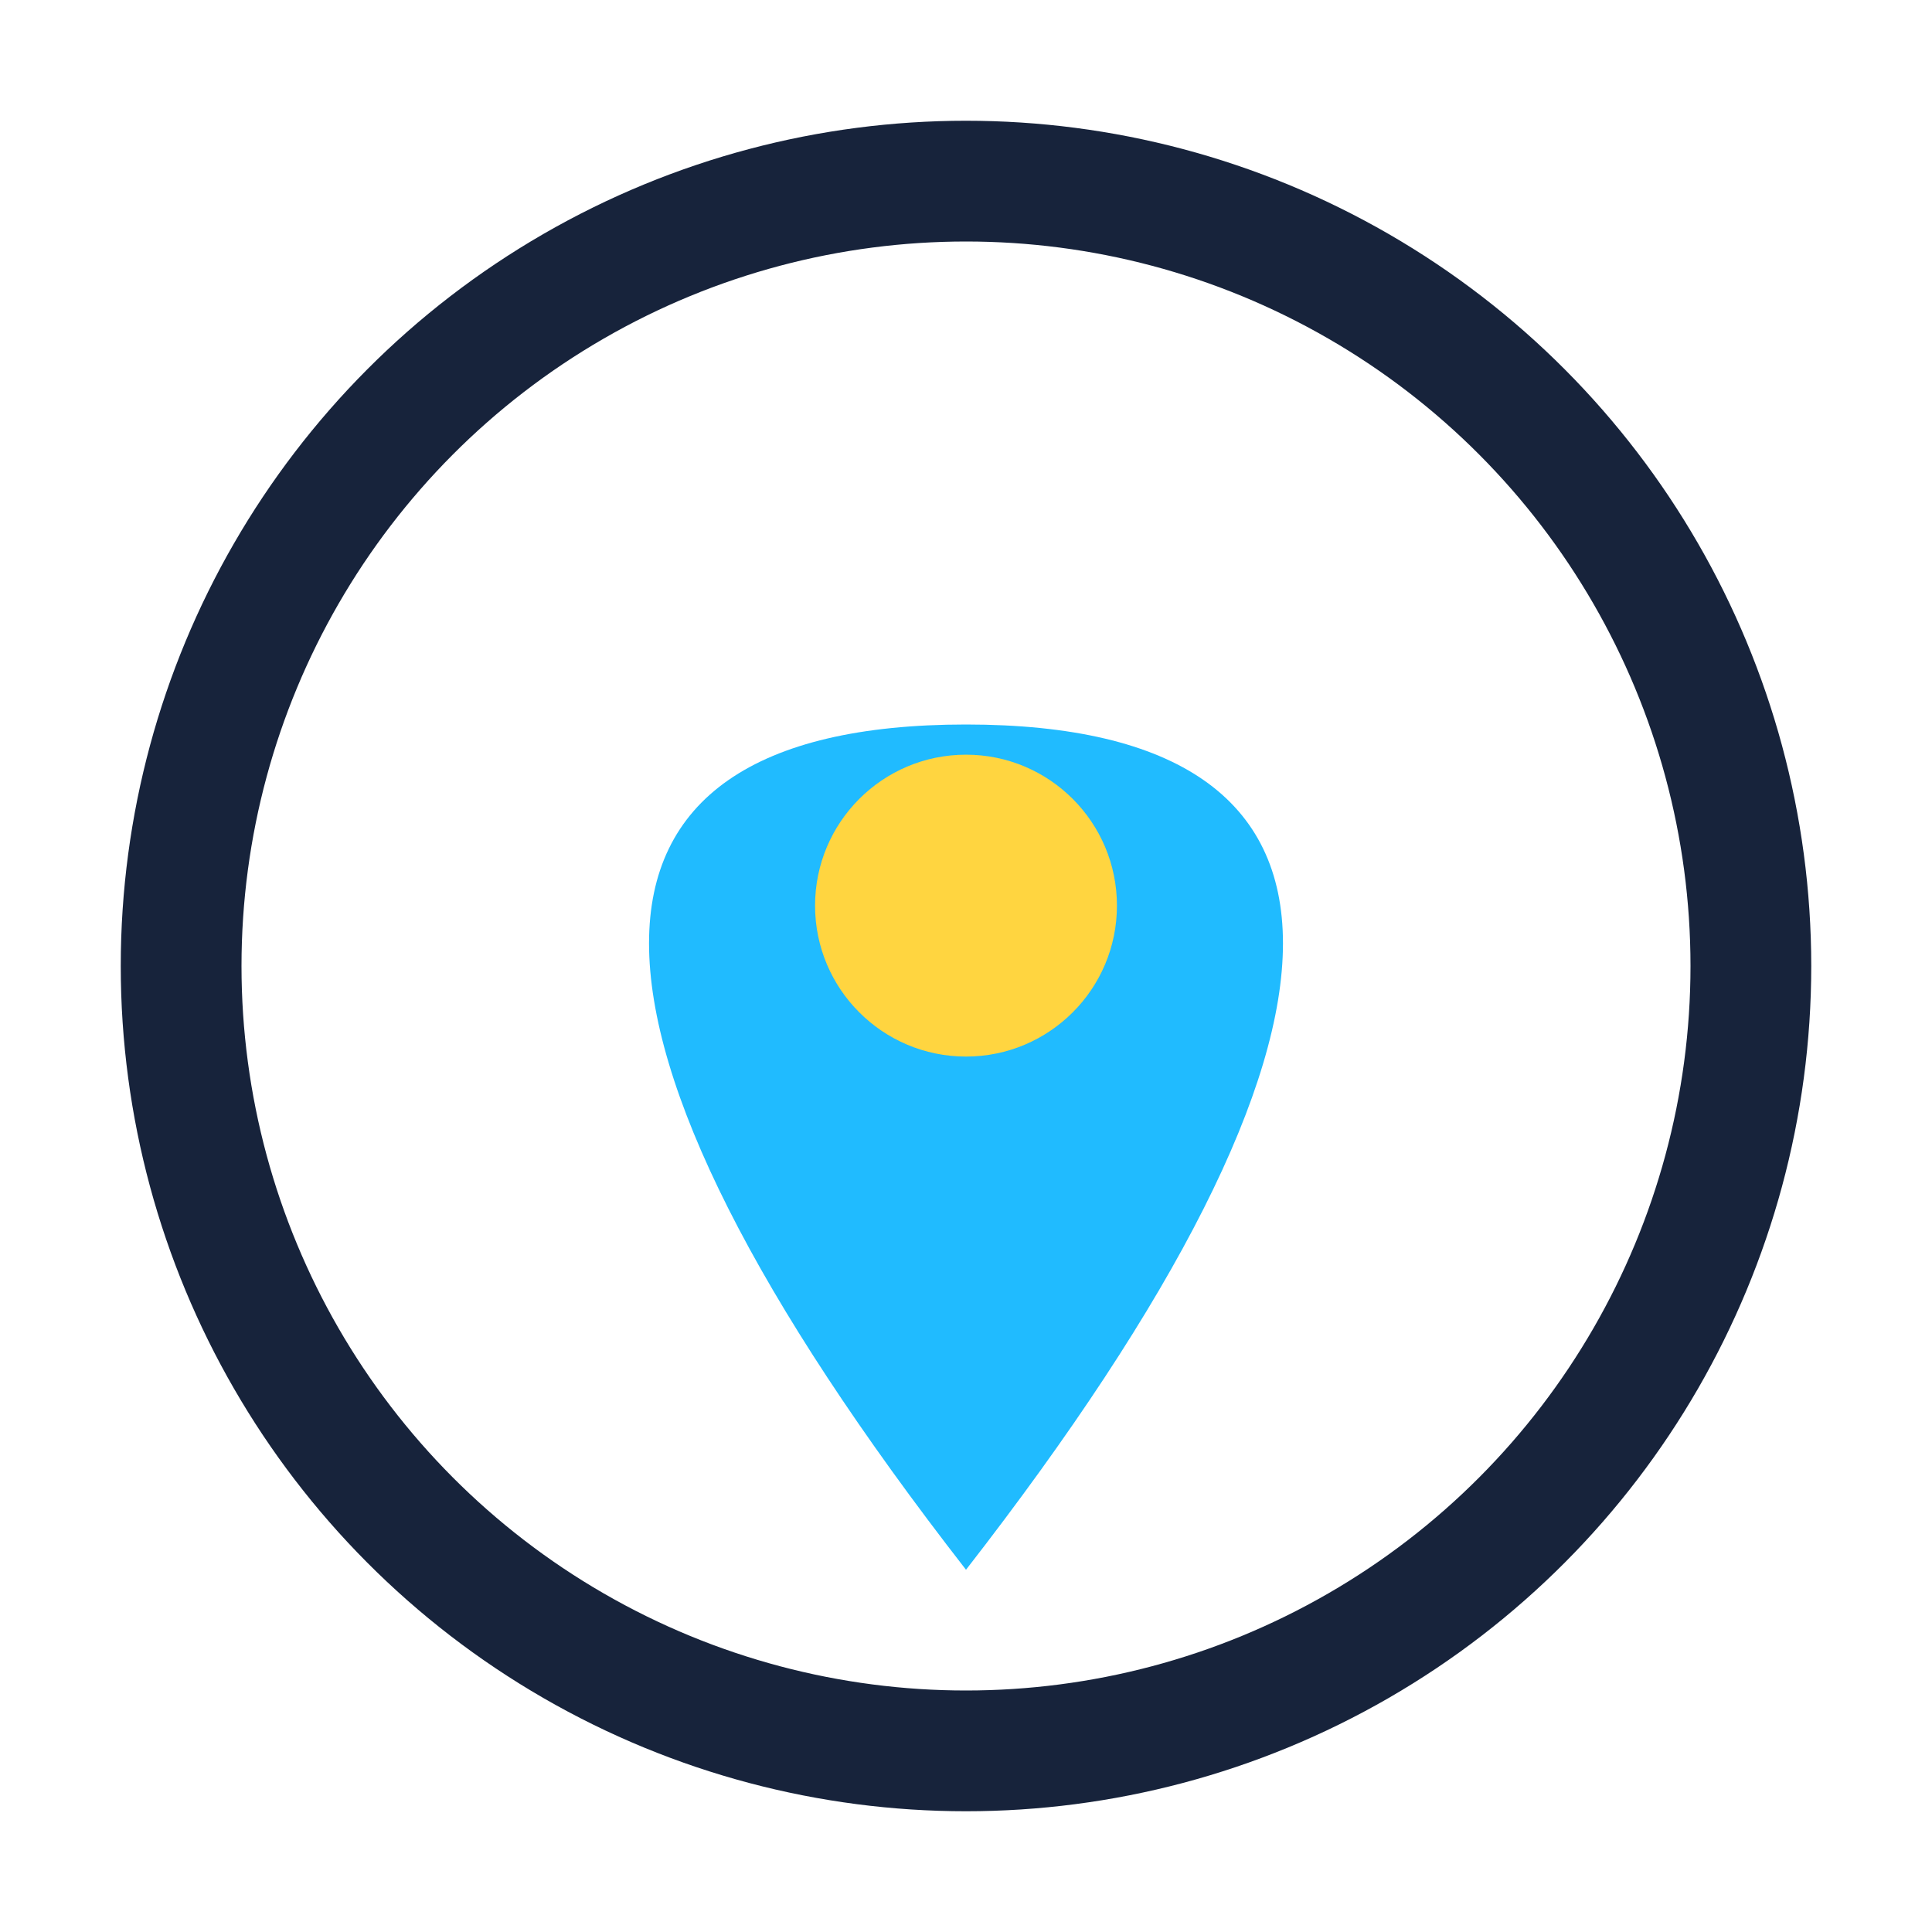 <?xml version="1.0" encoding="UTF-8"?>
<svg xmlns="http://www.w3.org/2000/svg" width="32" height="32" viewBox="0 0 32 32"><path d="M16 26c-7-9-7-14 0-14s7 5 0 14z" fill="#20BBFF"/><circle cx="16" cy="15" r="2.5" fill="#FFD540"/><circle cx="16" cy="16" r="13" fill="none" stroke="#17233B" stroke-width="2"/></svg>